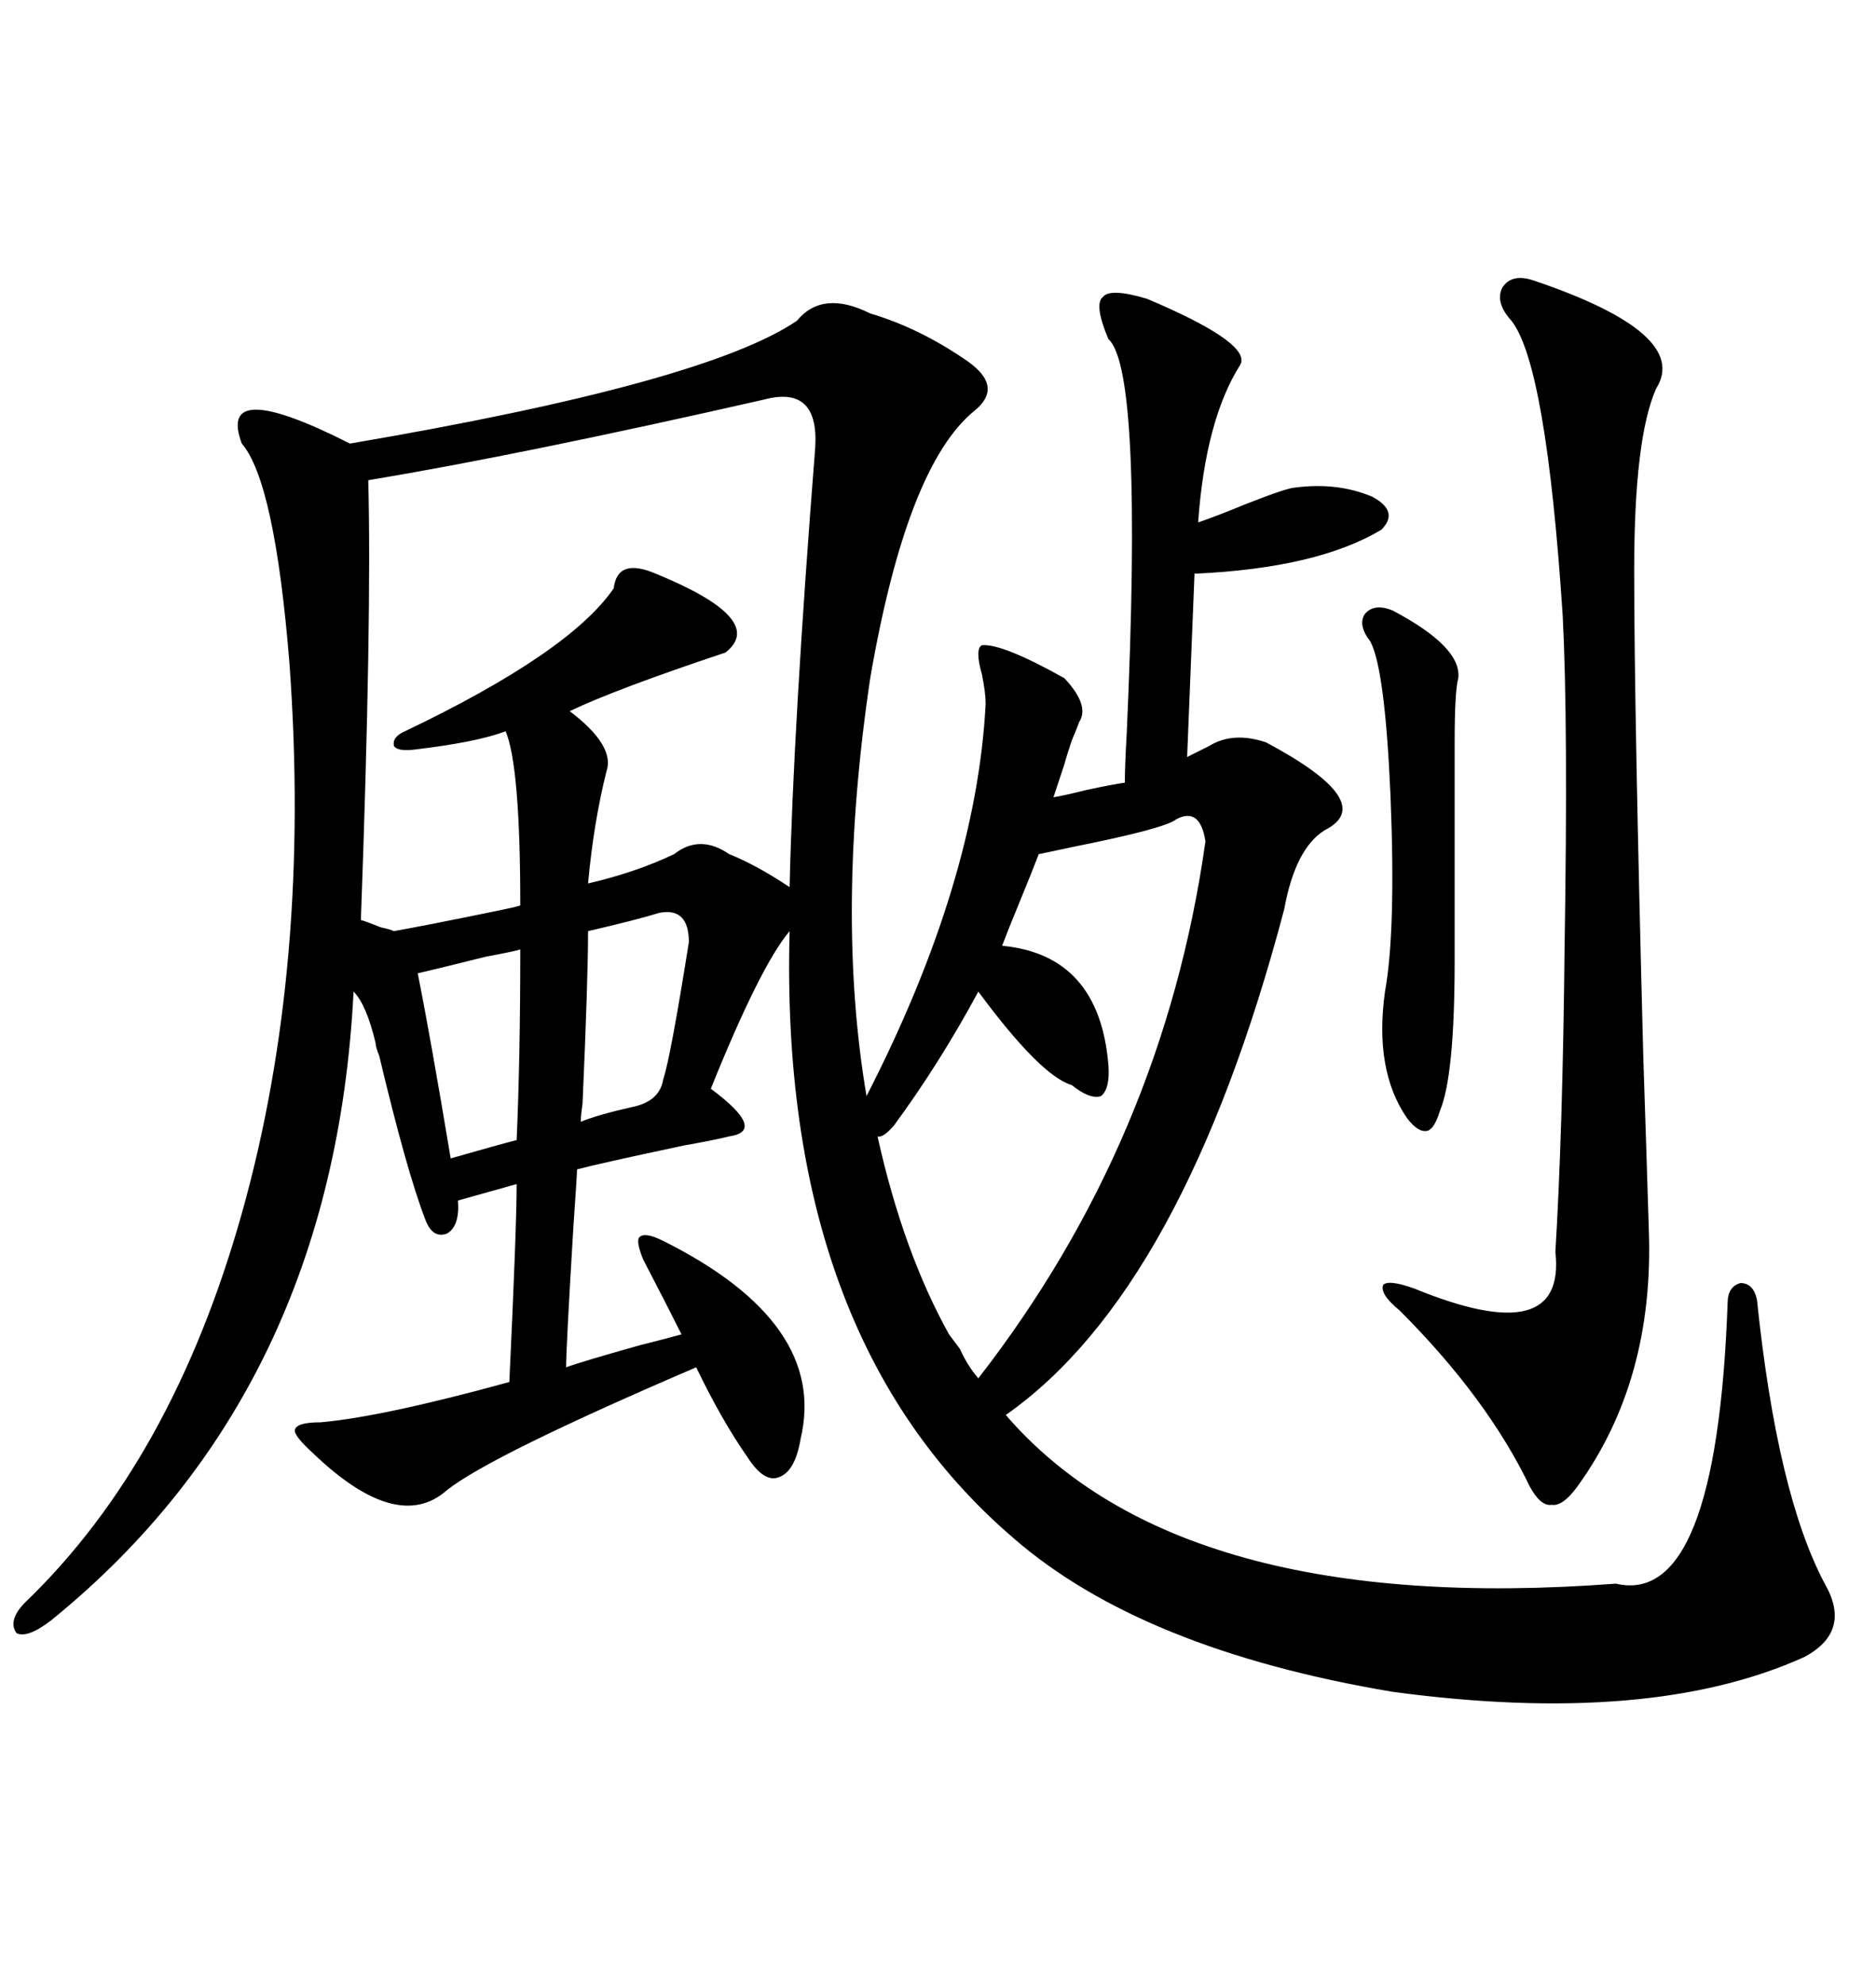 <svg xmlns="http://www.w3.org/2000/svg" xmlns:xlink="http://www.w3.org/1999/xlink" width="300" height="317.285"><path d="M183.40 47.75L183.40 47.75Q183.40 47.75 185.45 48.63L185.45 48.63Q200.10 55.08 198.34 58.30L198.34 58.30Q192.77 67.09 191.60 83.50L191.60 83.50Q194.24 82.62 199.22 80.57L199.22 80.57Q205.96 77.93 207.13 77.93L207.13 77.93Q213.87 77.05 219.43 79.39L219.43 79.39Q223.83 81.74 220.90 84.67L220.90 84.67Q210.64 90.82 191.02 91.70L191.02 91.70L189.84 121.00L193.36 119.24Q197.17 116.89 202.44 118.65L202.44 118.65Q220.61 128.32 211.82 132.71L211.82 132.71Q207.13 135.64 205.37 145.31L205.37 145.31Q189.26 206.25 160.84 226.17L160.84 226.17Q188.67 258.40 258.40 253.13L258.40 253.13Q274.51 256.93 276.27 208.30L276.27 208.30Q276.27 205.66 278.32 205.08L278.32 205.08Q280.37 205.08 280.96 207.71L280.96 207.71Q284.18 238.77 291.80 253.13L291.80 253.13Q296.19 260.74 288.57 264.84L288.57 264.84Q263.96 275.98 222.66 270.41L222.66 270.41Q182.52 263.67 162.01 245.80L162.01 245.80Q124.51 213.57 126.27 148.83L126.27 148.83Q121.58 154.39 113.67 174.02L113.67 174.02Q122.75 180.76 116.60 181.64L116.60 181.64Q114.26 182.23 109.28 183.11L109.28 183.11Q95.51 186.04 92.29 186.91L92.29 186.91Q92.29 187.50 91.70 196.00L91.70 196.00Q90.53 215.33 90.53 218.55L90.53 218.55Q92.87 217.68 102.25 215.04L102.25 215.04Q106.93 213.87 108.98 213.28L108.98 213.28Q106.64 208.59 102.83 201.27L102.83 201.27Q101.66 198.34 102.25 197.75L102.25 197.75Q103.13 196.88 106.05 198.34L106.05 198.34Q132.42 211.52 128.03 229.98L128.03 229.98Q127.15 235.25 124.51 236.13L124.51 236.13Q122.17 237.01 119.53 232.91L119.53 232.91Q115.43 227.05 111.33 218.55L111.33 218.55Q78.52 232.62 71.48 238.18L71.48 238.18Q63.57 245.21 50.10 232.32L50.10 232.32Q46.88 229.39 47.17 228.52L47.17 228.52Q47.46 227.34 51.27 227.34L51.27 227.34Q61.23 226.46 81.45 220.90L81.45 220.90Q82.62 196.00 82.62 189.26L82.62 189.26L73.24 191.89Q73.54 196.00 71.48 197.17L71.48 197.17Q69.14 198.05 67.97 194.82L67.97 194.82Q65.04 187.21 60.64 168.75L60.64 168.75Q60.06 167.29 60.06 166.70L60.06 166.70Q58.59 160.55 56.54 158.50L56.54 158.50Q53.32 222.36 8.20 258.98L8.20 258.98Q4.39 261.91 2.64 261.04L2.64 261.04Q1.17 258.98 4.10 256.05L4.10 256.05Q27.54 233.50 38.67 193.95L38.67 193.95Q49.80 154.39 46.29 106.05L46.29 106.05Q43.95 77.05 38.67 70.90L38.67 70.90Q34.57 60.06 55.96 70.90L55.96 70.90Q112.79 61.23 127.44 51.27L127.44 51.27Q131.54 46.29 139.16 50.10L139.16 50.10Q147.07 52.44 154.69 57.71L154.69 57.71Q160.55 61.82 155.86 65.63L155.86 65.63Q145.02 74.41 139.16 108.40L139.16 108.40Q133.59 145.90 138.57 175.20L138.57 175.20Q156.15 140.92 157.62 112.50L157.62 112.50Q157.62 110.74 157.03 107.81L157.03 107.81Q155.86 103.71 157.03 103.13L157.03 103.13Q160.25 102.83 170.21 108.40L170.21 108.40Q174.32 112.79 172.56 115.43L172.56 115.43Q172.27 116.31 171.39 118.36L171.39 118.36Q170.51 121.00 170.21 122.17L170.21 122.17L168.46 127.44Q170.21 127.15 173.73 126.27L173.73 126.27Q177.83 125.39 179.88 125.10L179.88 125.10Q179.88 122.46 180.18 117.19L180.18 117.19Q182.81 59.18 177.25 54.20L177.25 54.20Q174.90 48.63 176.37 47.46L176.37 47.46Q177.54 46.00 183.40 47.75ZM122.17 63.87L122.17 63.87Q83.50 72.66 58.89 76.76L58.89 76.76Q59.47 98.73 57.71 147.07L57.71 147.07Q58.01 147.07 60.94 148.24L60.94 148.24Q62.40 148.54 62.99 148.83L62.99 148.83Q67.97 147.95 79.39 145.61L79.39 145.61Q82.32 145.02 83.20 144.73L83.20 144.73Q83.20 122.46 80.86 116.89L80.86 116.89Q76.17 118.65 66.21 119.82L66.21 119.82Q63.57 120.12 62.99 119.24L62.99 119.24Q62.70 117.77 64.75 116.89L64.75 116.89Q91.11 104.30 98.14 94.04L98.14 94.04Q98.73 89.06 104.88 91.70L104.88 91.70Q122.75 99.02 116.02 104.30L116.02 104.30Q98.44 110.16 91.11 113.67L91.11 113.67Q98.44 119.24 96.97 123.34L96.97 123.34Q94.92 131.54 94.04 141.21L94.04 141.21Q101.66 139.45 107.81 136.52L107.81 136.52Q111.91 133.30 116.60 136.52L116.60 136.52Q121.00 138.28 126.27 141.80L126.27 141.80Q126.86 116.02 130.37 71.48L130.37 71.48Q130.96 61.52 122.17 63.87ZM245.21 44.82L245.21 44.82Q270.41 53.32 264.84 62.11L264.84 62.11Q261.33 70.02 261.33 91.11L261.33 91.11Q261.33 113.38 262.79 169.04L262.79 169.04Q263.38 186.91 263.67 196.58L263.67 196.58Q264.55 220.61 252.25 237.60L252.25 237.60Q249.90 240.82 248.14 240.53L248.14 240.53Q246.39 240.82 244.63 237.60L244.63 237.60Q237.89 223.54 223.83 209.47L223.83 209.47Q220.61 206.84 221.19 205.37L221.19 205.37Q222.07 204.49 226.17 205.96L226.17 205.96Q250.49 215.92 248.73 200.10L248.73 200.10Q249.90 180.76 250.20 151.46L250.20 151.46Q250.78 115.43 249.90 98.44L249.90 98.44Q247.27 58.30 241.70 51.27L241.70 51.27Q239.06 48.34 240.23 46.00L240.23 46.00Q241.70 43.65 245.21 44.82ZM192.77 134.47L192.77 134.47Q191.89 128.91 188.09 130.96L188.09 130.96Q186.33 132.42 171.68 135.35L171.68 135.35Q167.58 136.23 166.11 136.52L166.11 136.52Q165.23 138.87 163.18 143.85L163.18 143.85Q161.13 148.83 160.25 151.17L160.25 151.17Q175.78 152.64 177.25 170.21L177.25 170.21Q177.54 174.02 176.07 175.20L176.07 175.20Q174.32 175.78 171.39 173.44L171.39 173.44Q166.41 171.97 156.45 158.50L156.45 158.50Q150.29 169.92 142.97 179.88L142.97 179.88Q141.21 181.93 140.33 181.64L140.33 181.64Q144.43 200.10 151.76 213.28L151.76 213.28L153.52 215.63Q154.69 218.26 156.45 220.31L156.45 220.31Q186.04 182.23 192.77 134.47ZM222.66 97.56L222.66 97.56Q233.79 103.42 233.20 108.40L233.20 108.40Q232.62 110.45 232.62 118.65L232.62 118.65L232.62 153.52Q232.62 171.97 230.27 177.54L230.27 177.54Q229.39 180.47 228.22 180.76L228.22 180.76Q226.76 181.05 225 178.71L225 178.71Q219.73 171.09 221.48 158.50L221.48 158.50Q223.24 148.83 222.36 127.15L222.36 127.15Q221.48 106.93 219.14 102.54L219.14 102.54Q217.09 99.90 218.26 98.14L218.26 98.14Q219.73 96.39 222.66 97.56ZM105.47 145.90L105.47 145.90Q101.66 147.07 94.04 148.83L94.04 148.83Q94.04 156.45 93.16 176.37L93.16 176.37Q92.87 178.42 92.87 179.30L92.87 179.30Q95.80 178.13 101.07 176.95L101.07 176.95Q105.47 176.07 106.05 172.56L106.05 172.56Q107.23 169.04 110.16 150.59L110.16 150.59Q110.16 145.02 105.47 145.90ZM83.20 151.76L83.20 151.76Q82.32 152.05 77.64 152.93L77.64 152.93Q69.43 154.98 66.80 155.57L66.80 155.57Q68.85 165.82 72.07 185.16L72.07 185.16Q80.27 182.81 82.62 182.23L82.62 182.23Q83.20 169.04 83.20 151.76Z"/></svg>